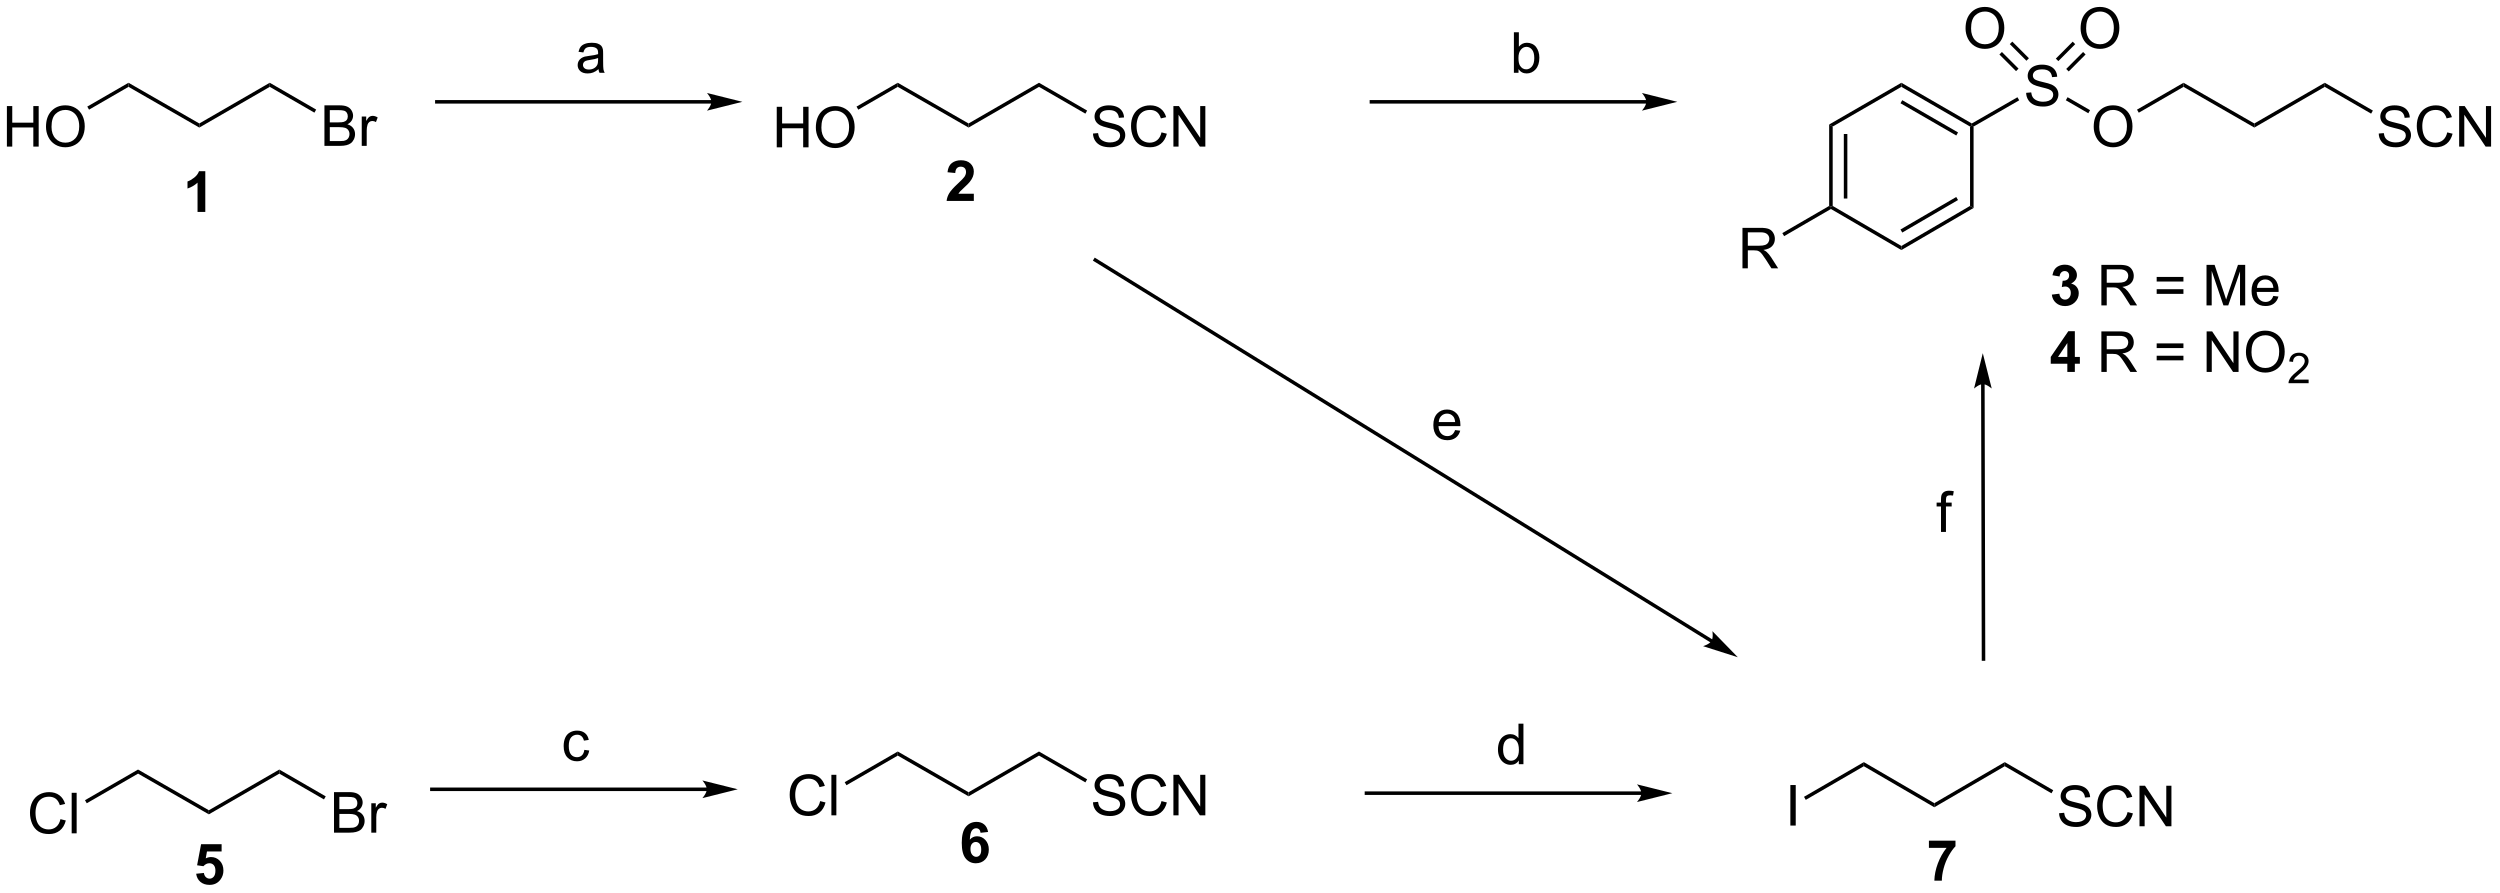 <?xml version="1.0" encoding="UTF-8"?>
<!DOCTYPE svg PUBLIC '-//W3C//DTD SVG 1.0//EN'
          'http://www.w3.org/TR/2001/REC-SVG-20010904/DTD/svg10.dtd'>
<svg stroke-dasharray="none" shape-rendering="auto" xmlns="http://www.w3.org/2000/svg" font-family="'Dialog'" text-rendering="auto" width="969" fill-opacity="1" color-interpolation="auto" color-rendering="auto" preserveAspectRatio="xMidYMid meet" font-size="12px" viewBox="0 0 969 346" fill="black" xmlns:xlink="http://www.w3.org/1999/xlink" stroke="black" image-rendering="auto" stroke-miterlimit="10" stroke-linecap="square" stroke-linejoin="miter" font-style="normal" stroke-width="1" height="346" stroke-dashoffset="0" font-weight="normal" stroke-opacity="1"
><!--Generated by the Batik Graphics2D SVG Generator--><defs id="genericDefs"
  /><g
  ><defs id="defs1"
    ><clipPath clipPathUnits="userSpaceOnUse" id="clipPath1"
      ><path d="M2.286 1.611 L365.355 1.611 L365.355 131.218 L2.286 131.218 L2.286 1.611 Z"
      /></clipPath
      ><clipPath clipPathUnits="userSpaceOnUse" id="clipPath2"
      ><path d="M84.466 278.246 L84.466 404.25 L437.44 404.25 L437.44 278.246 Z"
      /></clipPath
    ></defs
    ><g transform="scale(2.667,2.667) translate(-2.286,-1.611) matrix(1.029,0,0,1.029,-84.596,-284.593)"
    ><path d="M194.137 298.951 L194.137 293.225 L194.894 293.225 L194.894 295.576 L197.871 295.576 L197.871 293.225 L198.629 293.225 L198.629 298.951 L197.871 298.951 L197.871 296.251 L194.894 296.251 L194.894 298.951 L194.137 298.951 ZM199.661 296.162 Q199.661 294.735 200.427 293.93 Q201.193 293.123 202.404 293.123 Q203.195 293.123 203.831 293.503 Q204.469 293.881 204.802 294.558 Q205.138 295.235 205.138 296.095 Q205.138 296.967 204.786 297.654 Q204.435 298.342 203.789 298.696 Q203.146 299.05 202.398 299.05 Q201.591 299.05 200.953 298.66 Q200.318 298.267 199.99 297.592 Q199.661 296.915 199.661 296.162 ZM200.443 296.173 Q200.443 297.209 200.997 297.805 Q201.555 298.399 202.396 298.399 Q203.25 298.399 203.802 297.798 Q204.357 297.196 204.357 296.092 Q204.357 295.392 204.12 294.871 Q203.883 294.35 203.427 294.063 Q202.974 293.774 202.406 293.774 Q201.602 293.774 201.021 294.329 Q200.443 294.881 200.443 296.173 Z" stroke="none" clip-path="url(#clipPath2)"
    /></g
    ><g transform="matrix(2.743,0,0,2.743,-231.684,-763.211)"
    ><path d="M238.909 297.11 L239.625 297.048 Q239.675 297.477 239.86 297.753 Q240.047 298.029 240.438 298.199 Q240.828 298.368 241.315 298.368 Q241.75 298.368 242.081 298.24 Q242.414 298.11 242.576 297.886 Q242.737 297.662 242.737 297.397 Q242.737 297.126 242.581 296.925 Q242.425 296.725 242.065 296.587 Q241.836 296.498 241.047 296.308 Q240.258 296.118 239.94 295.951 Q239.531 295.735 239.328 295.418 Q239.128 295.1 239.128 294.704 Q239.128 294.272 239.373 293.894 Q239.62 293.517 240.091 293.321 Q240.565 293.126 241.143 293.126 Q241.781 293.126 242.266 293.332 Q242.753 293.537 243.013 293.936 Q243.276 294.334 243.297 294.837 L242.571 294.892 Q242.511 294.35 242.172 294.074 Q241.836 293.795 241.175 293.795 Q240.487 293.795 240.172 294.048 Q239.86 294.298 239.86 294.654 Q239.86 294.962 240.081 295.162 Q240.3 295.36 241.224 295.571 Q242.149 295.779 242.492 295.936 Q242.992 296.165 243.229 296.519 Q243.469 296.873 243.469 297.334 Q243.469 297.79 243.206 298.196 Q242.946 298.6 242.453 298.826 Q241.964 299.05 241.352 299.05 Q240.573 299.05 240.047 298.824 Q239.524 298.595 239.224 298.142 Q238.925 297.686 238.909 297.11 ZM248.589 296.944 L249.347 297.134 Q249.11 298.069 248.49 298.561 Q247.87 299.05 246.977 299.05 Q246.05 299.05 245.469 298.673 Q244.891 298.295 244.586 297.582 Q244.284 296.865 244.284 296.045 Q244.284 295.149 244.625 294.485 Q244.969 293.819 245.599 293.472 Q246.229 293.126 246.987 293.126 Q247.847 293.126 248.433 293.563 Q249.018 294.001 249.25 294.795 L248.503 294.97 Q248.305 294.345 247.925 294.061 Q247.547 293.774 246.972 293.774 Q246.313 293.774 245.867 294.092 Q245.425 294.407 245.245 294.941 Q245.065 295.475 245.065 296.04 Q245.065 296.772 245.279 297.316 Q245.492 297.86 245.94 298.131 Q246.391 298.399 246.914 298.399 Q247.55 298.399 247.99 298.032 Q248.433 297.665 248.589 296.944 ZM250.272 298.951 L250.272 293.225 L251.051 293.225 L254.059 297.72 L254.059 293.225 L254.785 293.225 L254.785 298.951 L254.007 298.951 L250.999 294.451 L250.999 298.951 L250.272 298.951 Z" stroke="none" clip-path="url(#clipPath2)"
    /></g
    ><g transform="matrix(2.743,0,0,2.743,-231.684,-763.211)"
    ><path d="M205.745 293.735 L205.495 293.302 L211.321 289.935 L211.321 290.512 Z" stroke="none" clip-path="url(#clipPath2)"
    /></g
    ><g transform="matrix(2.743,0,0,2.743,-231.684,-763.211)"
    ><path d="M211.321 290.512 L211.321 289.935 L221.325 295.688 L221.326 296.265 Z" stroke="none" clip-path="url(#clipPath2)"
    /></g
    ><g transform="matrix(2.743,0,0,2.743,-231.684,-763.211)"
    ><path d="M221.326 296.265 L221.325 295.688 L231.279 289.935 L231.28 290.512 Z" stroke="none" clip-path="url(#clipPath2)"
    /></g
    ><g transform="matrix(2.743,0,0,2.743,-231.684,-763.211)"
    ><path d="M231.28 290.512 L231.279 289.935 L238.083 293.866 L237.833 294.299 Z" stroke="none" clip-path="url(#clipPath2)"
    /></g
    ><g transform="matrix(2.743,0,0,2.743,-231.684,-763.211)"
    ><path d="M85.438 298.951 L85.438 293.225 L86.196 293.225 L86.196 295.576 L89.172 295.576 L89.172 293.225 L89.93 293.225 L89.93 298.951 L89.172 298.951 L89.172 296.251 L86.196 296.251 L86.196 298.951 L85.438 298.951 ZM90.963 296.162 Q90.963 294.735 91.728 293.93 Q92.494 293.123 93.705 293.123 Q94.496 293.123 95.132 293.503 Q95.77 293.881 96.103 294.558 Q96.439 295.235 96.439 296.095 Q96.439 296.967 96.088 297.654 Q95.736 298.342 95.09 298.696 Q94.447 299.05 93.7 299.05 Q92.892 299.05 92.254 298.66 Q91.619 298.267 91.291 297.592 Q90.963 296.915 90.963 296.162 ZM91.744 296.173 Q91.744 297.209 92.299 297.805 Q92.856 298.399 93.697 298.399 Q94.551 298.399 95.103 297.798 Q95.658 297.196 95.658 296.092 Q95.658 295.392 95.421 294.871 Q95.184 294.35 94.728 294.063 Q94.275 293.774 93.707 293.774 Q92.903 293.774 92.322 294.329 Q91.744 294.881 91.744 296.173 Z" stroke="none" clip-path="url(#clipPath2)"
    /></g
    ><g transform="matrix(2.743,0,0,2.743,-231.684,-763.211)"
    ><path d="M130.308 298.851 L130.308 293.125 L132.456 293.125 Q133.113 293.125 133.508 293.299 Q133.907 293.471 134.131 293.833 Q134.355 294.195 134.355 294.588 Q134.355 294.956 134.154 295.281 Q133.956 295.604 133.555 295.805 Q134.074 295.956 134.352 296.323 Q134.633 296.69 134.633 297.19 Q134.633 297.594 134.462 297.94 Q134.292 298.284 134.042 298.471 Q133.792 298.659 133.415 298.755 Q133.04 298.851 132.493 298.851 L130.308 298.851 ZM131.066 295.531 L132.305 295.531 Q132.808 295.531 133.027 295.463 Q133.316 295.377 133.462 295.18 Q133.61 294.979 133.61 294.68 Q133.61 294.393 133.472 294.177 Q133.337 293.961 133.081 293.88 Q132.829 293.799 132.212 293.799 L131.066 293.799 L131.066 295.531 ZM131.066 298.174 L132.493 298.174 Q132.86 298.174 133.008 298.148 Q133.269 298.101 133.443 297.992 Q133.62 297.883 133.732 297.674 Q133.847 297.463 133.847 297.19 Q133.847 296.87 133.683 296.635 Q133.519 296.398 133.227 296.302 Q132.938 296.206 132.391 296.206 L131.066 296.206 L131.066 298.174 ZM135.579 298.851 L135.579 294.703 L136.212 294.703 L136.212 295.331 Q136.454 294.89 136.657 294.75 Q136.863 294.609 137.11 294.609 Q137.464 294.609 137.831 294.836 L137.589 295.487 Q137.331 295.336 137.074 295.336 Q136.844 295.336 136.66 295.474 Q136.477 295.612 136.399 295.859 Q136.282 296.234 136.282 296.68 L136.282 298.851 L135.579 298.851 Z" stroke="none" clip-path="url(#clipPath2)"
    /></g
    ><g transform="matrix(2.743,0,0,2.743,-231.684,-763.211)"
    ><path d="M97.046 293.735 L96.796 293.302 L102.622 289.935 L102.623 290.512 Z" stroke="none" clip-path="url(#clipPath2)"
    /></g
    ><g transform="matrix(2.743,0,0,2.743,-231.684,-763.211)"
    ><path d="M102.623 290.512 L102.622 289.935 L112.626 295.688 L112.627 296.265 Z" stroke="none" clip-path="url(#clipPath2)"
    /></g
    ><g transform="matrix(2.743,0,0,2.743,-231.684,-763.211)"
    ><path d="M112.627 296.265 L112.626 295.688 L122.581 289.935 L122.581 290.512 Z" stroke="none" clip-path="url(#clipPath2)"
    /></g
    ><g transform="matrix(2.743,0,0,2.743,-231.684,-763.211)"
    ><path d="M122.581 290.512 L122.581 289.935 L129.141 293.726 L128.891 294.159 Z" stroke="none" clip-path="url(#clipPath2)"
    /></g
    ><g transform="matrix(2.743,0,0,2.743,-231.684,-763.211)"
    ><path d="M337.451 394.896 L337.451 389.169 L338.209 389.169 L338.209 394.896 L337.451 394.896 Z" stroke="none" clip-path="url(#clipPath2)"
    /></g
    ><g transform="matrix(2.743,0,0,2.743,-231.684,-763.211)"
    ><path d="M375.422 393.155 L376.138 393.092 Q376.187 393.522 376.372 393.798 Q376.56 394.074 376.95 394.243 Q377.341 394.413 377.828 394.413 Q378.263 394.413 378.594 394.285 Q378.927 394.155 379.088 393.931 Q379.25 393.707 379.25 393.441 Q379.25 393.17 379.094 392.97 Q378.937 392.769 378.578 392.631 Q378.349 392.543 377.56 392.353 Q376.771 392.163 376.453 391.996 Q376.044 391.78 375.841 391.462 Q375.64 391.144 375.64 390.748 Q375.64 390.316 375.885 389.939 Q376.133 389.561 376.604 389.366 Q377.078 389.17 377.656 389.17 Q378.294 389.17 378.778 389.376 Q379.265 389.582 379.526 389.98 Q379.789 390.379 379.81 390.881 L379.083 390.936 Q379.023 390.394 378.685 390.118 Q378.349 389.84 377.687 389.84 Q377 389.84 376.685 390.092 Q376.372 390.342 376.372 390.699 Q376.372 391.006 376.594 391.207 Q376.812 391.405 377.737 391.616 Q378.661 391.824 379.005 391.98 Q379.505 392.209 379.742 392.564 Q379.982 392.918 379.982 393.379 Q379.982 393.834 379.719 394.241 Q379.458 394.644 378.966 394.871 Q378.476 395.095 377.864 395.095 Q377.086 395.095 376.56 394.868 Q376.036 394.639 375.737 394.186 Q375.437 393.73 375.422 393.155 ZM385.101 392.988 L385.859 393.178 Q385.622 394.113 385.002 394.605 Q384.383 395.095 383.489 395.095 Q382.562 395.095 381.982 394.717 Q381.403 394.34 381.099 393.626 Q380.797 392.91 380.797 392.09 Q380.797 391.194 381.138 390.53 Q381.482 389.863 382.112 389.517 Q382.742 389.17 383.5 389.17 Q384.359 389.17 384.945 389.608 Q385.531 390.045 385.763 390.84 L385.015 391.014 Q384.817 390.389 384.437 390.105 Q384.06 389.819 383.484 389.819 Q382.825 389.819 382.38 390.137 Q381.937 390.452 381.758 390.986 Q381.578 391.519 381.578 392.084 Q381.578 392.816 381.791 393.361 Q382.005 393.905 382.453 394.176 Q382.903 394.444 383.427 394.444 Q384.062 394.444 384.502 394.077 Q384.945 393.709 385.101 392.988 ZM386.785 394.996 L386.785 389.269 L387.564 389.269 L390.571 393.764 L390.571 389.269 L391.298 389.269 L391.298 394.996 L390.519 394.996 L387.512 390.496 L387.512 394.996 L386.785 394.996 Z" stroke="none" clip-path="url(#clipPath2)"
    /></g
    ><g transform="matrix(2.743,0,0,2.743,-231.684,-763.211)"
    ><path d="M339.629 391.266 L339.378 390.834 L347.834 385.932 L347.833 386.51 Z" stroke="none" clip-path="url(#clipPath2)"
    /></g
    ><g transform="matrix(2.743,0,0,2.743,-231.684,-763.211)"
    ><path d="M347.833 386.51 L347.834 385.932 L357.791 391.732 L357.791 392.31 Z" stroke="none" clip-path="url(#clipPath2)"
    /></g
    ><g transform="matrix(2.743,0,0,2.743,-231.684,-763.211)"
    ><path d="M357.791 392.31 L357.791 391.732 L367.745 385.932 L367.745 386.51 Z" stroke="none" clip-path="url(#clipPath2)"
    /></g
    ><g transform="matrix(2.743,0,0,2.743,-231.684,-763.211)"
    ><path d="M367.745 386.51 L367.745 385.932 L374.598 389.905 L374.347 390.337 Z" stroke="none" clip-path="url(#clipPath2)"
    /></g
    ><g transform="matrix(2.743,0,0,2.743,-231.684,-763.211)"
    ><path d="M380.316 296.162 Q380.316 294.735 381.082 293.93 Q381.847 293.123 383.058 293.123 Q383.85 293.123 384.485 293.503 Q385.123 293.881 385.457 294.558 Q385.793 295.235 385.793 296.095 Q385.793 296.967 385.441 297.654 Q385.089 298.342 384.444 298.696 Q383.8 299.05 383.053 299.05 Q382.246 299.05 381.608 298.66 Q380.972 298.267 380.644 297.592 Q380.316 296.915 380.316 296.162 ZM381.097 296.173 Q381.097 297.209 381.652 297.805 Q382.209 298.399 383.05 298.399 Q383.905 298.399 384.457 297.798 Q385.011 297.196 385.011 296.092 Q385.011 295.392 384.774 294.871 Q384.537 294.35 384.082 294.063 Q383.628 293.774 383.061 293.774 Q382.256 293.774 381.675 294.329 Q381.097 294.881 381.097 296.173 Z" stroke="none" clip-path="url(#clipPath2)"
    /></g
    ><g transform="matrix(2.743,0,0,2.743,-231.684,-763.211)"
    ><path d="M420.591 297.11 L421.307 297.048 Q421.357 297.477 421.541 297.753 Q421.729 298.029 422.12 298.199 Q422.51 298.368 422.997 298.368 Q423.432 298.368 423.763 298.24 Q424.096 298.11 424.258 297.886 Q424.419 297.662 424.419 297.397 Q424.419 297.126 424.263 296.925 Q424.107 296.725 423.747 296.587 Q423.518 296.498 422.729 296.308 Q421.94 296.118 421.622 295.951 Q421.213 295.735 421.01 295.418 Q420.81 295.1 420.81 294.704 Q420.81 294.272 421.055 293.894 Q421.302 293.517 421.773 293.321 Q422.247 293.126 422.825 293.126 Q423.463 293.126 423.948 293.332 Q424.435 293.537 424.695 293.936 Q424.958 294.334 424.979 294.837 L424.252 294.892 Q424.192 294.35 423.854 294.074 Q423.518 293.795 422.857 293.795 Q422.169 293.795 421.854 294.048 Q421.541 294.298 421.541 294.654 Q421.541 294.962 421.763 295.162 Q421.982 295.36 422.906 295.571 Q423.831 295.779 424.174 295.936 Q424.674 296.165 424.911 296.519 Q425.151 296.873 425.151 297.334 Q425.151 297.79 424.888 298.196 Q424.627 298.6 424.135 298.826 Q423.646 299.05 423.034 299.05 Q422.255 299.05 421.729 298.824 Q421.206 298.595 420.906 298.142 Q420.607 297.686 420.591 297.11 ZM430.271 296.944 L431.029 297.134 Q430.791 298.069 430.172 298.561 Q429.552 299.05 428.659 299.05 Q427.732 299.05 427.151 298.673 Q426.573 298.295 426.268 297.582 Q425.966 296.865 425.966 296.045 Q425.966 295.149 426.307 294.485 Q426.651 293.819 427.281 293.472 Q427.911 293.126 428.669 293.126 Q429.529 293.126 430.114 293.563 Q430.7 294.001 430.932 294.795 L430.185 294.97 Q429.987 294.345 429.607 294.061 Q429.229 293.774 428.654 293.774 Q427.995 293.774 427.549 294.092 Q427.107 294.407 426.927 294.941 Q426.747 295.475 426.747 296.04 Q426.747 296.772 426.961 297.316 Q427.174 297.86 427.622 298.131 Q428.073 298.399 428.596 298.399 Q429.232 298.399 429.672 298.032 Q430.114 297.665 430.271 296.944 ZM431.954 298.951 L431.954 293.225 L432.733 293.225 L435.741 297.72 L435.741 293.225 L436.467 293.225 L436.467 298.951 L435.689 298.951 L432.681 294.451 L432.681 298.951 L431.954 298.951 Z" stroke="none" clip-path="url(#clipPath2)"
    /></g
    ><g transform="matrix(2.743,0,0,2.743,-231.684,-763.211)"
    ><path d="M370.767 291.358 L371.483 291.295 Q371.533 291.725 371.718 292.001 Q371.905 292.277 372.296 292.446 Q372.686 292.615 373.173 292.615 Q373.608 292.615 373.939 292.488 Q374.272 292.358 374.434 292.134 Q374.595 291.91 374.595 291.644 Q374.595 291.373 374.439 291.173 Q374.283 290.972 373.923 290.834 Q373.694 290.746 372.905 290.556 Q372.116 290.365 371.798 290.199 Q371.389 289.983 371.186 289.665 Q370.986 289.347 370.986 288.951 Q370.986 288.519 371.231 288.142 Q371.478 287.764 371.949 287.569 Q372.423 287.373 373.002 287.373 Q373.639 287.373 374.124 287.579 Q374.611 287.785 374.871 288.183 Q375.134 288.582 375.155 289.084 L374.429 289.139 Q374.369 288.597 374.03 288.321 Q373.694 288.043 373.033 288.043 Q372.345 288.043 372.03 288.295 Q371.718 288.545 371.718 288.902 Q371.718 289.209 371.939 289.41 Q372.158 289.608 373.082 289.819 Q374.007 290.027 374.35 290.183 Q374.85 290.412 375.087 290.767 Q375.327 291.121 375.327 291.582 Q375.327 292.037 375.064 292.444 Q374.804 292.847 374.311 293.074 Q373.822 293.298 373.21 293.298 Q372.431 293.298 371.905 293.071 Q371.382 292.842 371.082 292.389 Q370.783 291.933 370.767 291.358 Z" stroke="none" clip-path="url(#clipPath2)"
    /></g
    ><g transform="matrix(2.743,0,0,2.743,-231.684,-763.211)"
    ><path d="M378.464 282.257 Q378.464 280.83 379.229 280.026 Q379.995 279.218 381.206 279.218 Q381.998 279.218 382.633 279.599 Q383.271 279.976 383.604 280.653 Q383.94 281.33 383.94 282.19 Q383.94 283.062 383.589 283.75 Q383.237 284.437 382.591 284.791 Q381.948 285.146 381.201 285.146 Q380.393 285.146 379.755 284.755 Q379.12 284.362 378.792 283.687 Q378.464 283.01 378.464 282.257 ZM379.245 282.268 Q379.245 283.304 379.8 283.901 Q380.357 284.494 381.198 284.494 Q382.052 284.494 382.604 283.893 Q383.159 283.291 383.159 282.187 Q383.159 281.487 382.922 280.966 Q382.685 280.445 382.229 280.159 Q381.776 279.869 381.208 279.869 Q380.404 279.869 379.823 280.424 Q379.245 280.976 379.245 282.268 Z" stroke="none" clip-path="url(#clipPath2)"
    /></g
    ><g transform="matrix(2.743,0,0,2.743,-231.684,-763.211)"
    ><path d="M362.206 282.257 Q362.206 280.83 362.972 280.026 Q363.737 279.218 364.948 279.218 Q365.74 279.218 366.375 279.599 Q367.013 279.976 367.347 280.653 Q367.683 281.33 367.683 282.19 Q367.683 283.062 367.331 283.75 Q366.98 284.437 366.334 284.791 Q365.69 285.146 364.943 285.146 Q364.136 285.146 363.498 284.755 Q362.862 284.362 362.534 283.687 Q362.206 283.01 362.206 282.257 ZM362.987 282.268 Q362.987 283.304 363.542 283.901 Q364.099 284.494 364.94 284.494 Q365.795 284.494 366.347 283.893 Q366.901 283.291 366.901 282.187 Q366.901 281.487 366.664 280.966 Q366.428 280.445 365.972 280.159 Q365.519 279.869 364.951 279.869 Q364.146 279.869 363.565 280.424 Q362.987 280.976 362.987 282.268 Z" stroke="none" clip-path="url(#clipPath2)"
    /></g
    ><g transform="matrix(2.743,0,0,2.743,-231.684,-763.211)"
    ><path d="M330.683 316.16 L330.683 310.434 L333.223 310.434 Q333.988 310.434 334.387 310.587 Q334.785 310.741 335.022 311.132 Q335.262 311.522 335.262 311.996 Q335.262 312.606 334.866 313.025 Q334.473 313.441 333.647 313.553 Q333.949 313.699 334.105 313.84 Q334.436 314.145 334.733 314.6 L335.73 316.16 L334.777 316.16 L334.019 314.967 Q333.686 314.452 333.47 314.178 Q333.256 313.905 333.087 313.796 Q332.918 313.686 332.741 313.645 Q332.613 313.616 332.319 313.616 L331.441 313.616 L331.441 316.16 L330.683 316.16 ZM331.441 312.96 L333.069 312.96 Q333.59 312.96 333.881 312.853 Q334.176 312.746 334.327 312.509 Q334.48 312.272 334.48 311.996 Q334.48 311.59 334.183 311.329 Q333.889 311.066 333.254 311.066 L331.441 311.066 L331.441 312.96 Z" stroke="none" clip-path="url(#clipPath2)"
    /></g
    ><g transform="matrix(2.743,0,0,2.743,-231.684,-763.211)"
    ><path d="M386.685 294.166 L386.434 293.733 L393.007 289.935 L393.007 290.512 Z" stroke="none" clip-path="url(#clipPath2)"
    /></g
    ><g transform="matrix(2.743,0,0,2.743,-231.684,-763.211)"
    ><path d="M393.007 290.512 L393.007 289.935 L403.011 295.688 L403.012 296.265 Z" stroke="none" clip-path="url(#clipPath2)"
    /></g
    ><g transform="matrix(2.743,0,0,2.743,-231.684,-763.211)"
    ><path d="M403.012 296.265 L403.011 295.688 L412.965 289.935 L412.965 290.512 Z" stroke="none" clip-path="url(#clipPath2)"
    /></g
    ><g transform="matrix(2.743,0,0,2.743,-231.684,-763.211)"
    ><path d="M412.965 290.512 L412.965 289.935 L419.765 293.865 L419.515 294.298 Z" stroke="none" clip-path="url(#clipPath2)"
    /></g
    ><g transform="matrix(2.743,0,0,2.743,-231.684,-763.211)"
    ><path d="M379.801 293.809 L379.551 294.242 L376.375 292.407 L376.625 291.974 Z" stroke="none" clip-path="url(#clipPath2)"
    /></g
    ><g transform="matrix(2.743,0,0,2.743,-231.684,-763.211)"
    ><path d="M369.539 291.98 L369.788 292.413 L363.341 296.121 L363.091 295.976 L363.091 295.688 Z" stroke="none" clip-path="url(#clipPath2)"
    /></g
    ><g transform="matrix(2.743,0,0,2.743,-231.684,-763.211)"
    ><path d="M376.784 288.336 L379.168 285.937 L378.814 285.585 L376.429 287.983 ZM375.316 286.877 L377.701 284.478 L377.346 284.126 L374.962 286.524 Z" stroke="none" clip-path="url(#clipPath2)"
    /></g
    ><g transform="matrix(2.743,0,0,2.743,-231.684,-763.211)"
    ><path d="M371.16 286.468 L368.812 284.119 L368.458 284.473 L370.807 286.822 ZM369.693 287.935 L367.344 285.587 L366.991 285.94 L369.339 288.289 Z" stroke="none" clip-path="url(#clipPath2)"
    /></g
    ><g transform="matrix(2.743,0,0,2.743,-231.684,-763.211)"
    ><path d="M363.091 295.688 L363.091 295.976 L362.841 296.121 L353.137 290.512 L353.137 289.935 ZM361.146 296.954 L353.262 292.397 L353.012 292.83 L360.896 297.387 Z" stroke="none" clip-path="url(#clipPath2)"
    /></g
    ><g transform="matrix(2.743,0,0,2.743,-231.684,-763.211)"
    ><path d="M353.137 289.935 L353.137 290.512 L343.433 296.121 L342.933 295.832 Z" stroke="none" clip-path="url(#clipPath2)"
    /></g
    ><g transform="matrix(2.743,0,0,2.743,-231.684,-763.211)"
    ><path d="M342.933 295.832 L343.433 296.121 L343.433 307.338 L343.183 307.482 L342.933 307.338 ZM345.004 297.171 L345.004 306.292 L345.504 306.292 L345.504 297.171 Z" stroke="none" clip-path="url(#clipPath2)"
    /></g
    ><g transform="matrix(2.743,0,0,2.743,-231.684,-763.211)"
    ><path d="M343.183 307.771 L343.183 307.482 L343.433 307.338 L353.137 312.996 L353.137 313.575 Z" stroke="none" clip-path="url(#clipPath2)"
    /></g
    ><g transform="matrix(2.743,0,0,2.743,-231.684,-763.211)"
    ><path d="M353.137 313.575 L353.137 312.996 L362.841 307.338 L363.341 307.625 ZM353.263 311.1 L361.142 306.506 L360.891 306.074 L353.011 310.668 Z" stroke="none" clip-path="url(#clipPath2)"
    /></g
    ><g transform="matrix(2.743,0,0,2.743,-231.684,-763.211)"
    ><path d="M362.841 296.121 L363.091 295.976 L363.341 296.121 L363.341 307.625 L362.841 307.338 Z" stroke="none" clip-path="url(#clipPath2)"
    /></g
    ><g transform="matrix(2.743,0,0,2.743,-231.684,-763.211)"
    ><path d="M342.933 307.338 L343.183 307.482 L343.183 307.771 L336.567 311.609 L336.316 311.176 Z" stroke="none" clip-path="url(#clipPath2)"
    /></g
    ><g transform="matrix(2.743,0,0,2.743,-231.684,-763.211)"
    ><path d="M93.005 393.989 L93.763 394.179 Q93.526 395.114 92.906 395.606 Q92.286 396.095 91.393 396.095 Q90.466 396.095 89.885 395.718 Q89.307 395.34 89.002 394.627 Q88.7 393.911 88.7 393.09 Q88.7 392.194 89.041 391.53 Q89.385 390.864 90.015 390.517 Q90.646 390.171 91.403 390.171 Q92.263 390.171 92.849 390.608 Q93.435 391.046 93.666 391.84 L92.919 392.015 Q92.721 391.39 92.341 391.106 Q91.963 390.819 91.388 390.819 Q90.729 390.819 90.284 391.137 Q89.841 391.452 89.661 391.986 Q89.481 392.52 89.481 393.085 Q89.481 393.817 89.695 394.361 Q89.909 394.905 90.356 395.176 Q90.807 395.444 91.331 395.444 Q91.966 395.444 92.406 395.077 Q92.849 394.71 93.005 393.989 ZM94.592 395.996 L94.592 390.27 L95.295 390.27 L95.295 395.996 L94.592 395.996 Z" stroke="none" clip-path="url(#clipPath2)"
    /></g
    ><g transform="matrix(2.743,0,0,2.743,-231.684,-763.211)"
    ><path d="M131.66 395.896 L131.66 390.17 L133.809 390.17 Q134.465 390.17 134.861 390.344 Q135.259 390.516 135.483 390.878 Q135.707 391.24 135.707 391.633 Q135.707 392 135.506 392.326 Q135.309 392.649 134.907 392.849 Q135.426 393 135.704 393.368 Q135.986 393.735 135.986 394.235 Q135.986 394.639 135.814 394.985 Q135.644 395.329 135.394 395.516 Q135.144 395.704 134.767 395.8 Q134.392 395.896 133.845 395.896 L131.66 395.896 ZM132.418 392.576 L133.657 392.576 Q134.16 392.576 134.379 392.508 Q134.668 392.422 134.814 392.224 Q134.962 392.024 134.962 391.724 Q134.962 391.438 134.824 391.222 Q134.689 391.006 134.434 390.925 Q134.181 390.844 133.564 390.844 L132.418 390.844 L132.418 392.576 ZM132.418 395.219 L133.845 395.219 Q134.212 395.219 134.361 395.193 Q134.621 395.146 134.796 395.037 Q134.973 394.928 135.085 394.719 Q135.199 394.508 135.199 394.235 Q135.199 393.915 135.035 393.68 Q134.871 393.443 134.579 393.347 Q134.29 393.25 133.744 393.25 L132.418 393.25 L132.418 395.219 ZM136.931 395.896 L136.931 391.748 L137.564 391.748 L137.564 392.375 Q137.806 391.935 138.009 391.795 Q138.215 391.654 138.462 391.654 Q138.816 391.654 139.184 391.881 L138.941 392.532 Q138.684 392.381 138.426 392.381 Q138.197 392.381 138.012 392.519 Q137.829 392.657 137.751 392.904 Q137.634 393.279 137.634 393.724 L137.634 395.896 L136.931 395.896 Z" stroke="none" clip-path="url(#clipPath2)"
    /></g
    ><g transform="matrix(2.743,0,0,2.743,-231.684,-763.211)"
    ><path d="M96.723 391.746 L96.473 391.313 L103.97 386.98 L103.971 387.557 Z" stroke="none" clip-path="url(#clipPath2)"
    /></g
    ><g transform="matrix(2.743,0,0,2.743,-231.684,-763.211)"
    ><path d="M103.971 387.557 L103.97 386.98 L113.975 392.733 L113.975 393.31 Z" stroke="none" clip-path="url(#clipPath2)"
    /></g
    ><g transform="matrix(2.743,0,0,2.743,-231.684,-763.211)"
    ><path d="M113.975 393.31 L113.975 392.733 L123.933 386.98 L123.933 387.558 Z" stroke="none" clip-path="url(#clipPath2)"
    /></g
    ><g transform="matrix(2.743,0,0,2.743,-231.684,-763.211)"
    ><path d="M123.933 387.558 L123.933 386.98 L130.493 390.771 L130.243 391.204 Z" stroke="none" clip-path="url(#clipPath2)"
    /></g
    ><g transform="matrix(2.743,0,0,2.743,-231.684,-763.211)"
    ><path d="M200.355 391.441 L201.113 391.631 Q200.876 392.566 200.256 393.058 Q199.637 393.547 198.743 393.547 Q197.816 393.547 197.236 393.17 Q196.657 392.792 196.353 392.079 Q196.051 391.363 196.051 390.542 Q196.051 389.646 196.392 388.982 Q196.736 388.316 197.366 387.969 Q197.996 387.623 198.754 387.623 Q199.613 387.623 200.199 388.06 Q200.785 388.498 201.017 389.292 L200.269 389.467 Q200.072 388.842 199.691 388.558 Q199.314 388.271 198.738 388.271 Q198.079 388.271 197.634 388.589 Q197.191 388.904 197.012 389.438 Q196.832 389.972 196.832 390.537 Q196.832 391.269 197.046 391.813 Q197.259 392.357 197.707 392.628 Q198.157 392.896 198.681 392.896 Q199.316 392.896 199.756 392.529 Q200.199 392.162 200.355 391.441 ZM201.943 393.448 L201.943 387.722 L202.646 387.722 L202.646 393.448 L201.943 393.448 Z" stroke="none" clip-path="url(#clipPath2)"
    /></g
    ><g transform="matrix(2.743,0,0,2.743,-231.684,-763.211)"
    ><path d="M238.909 391.607 L239.625 391.545 Q239.675 391.974 239.86 392.25 Q240.047 392.526 240.438 392.696 Q240.828 392.865 241.315 392.865 Q241.75 392.865 242.081 392.738 Q242.414 392.607 242.576 392.383 Q242.737 392.159 242.737 391.894 Q242.737 391.623 242.581 391.422 Q242.425 391.222 242.065 391.084 Q241.836 390.995 241.047 390.805 Q240.258 390.615 239.94 390.448 Q239.531 390.232 239.328 389.915 Q239.128 389.597 239.128 389.201 Q239.128 388.769 239.373 388.391 Q239.62 388.014 240.091 387.818 Q240.565 387.623 241.143 387.623 Q241.781 387.623 242.266 387.829 Q242.753 388.034 243.013 388.433 Q243.276 388.831 243.297 389.334 L242.571 389.389 Q242.511 388.847 242.172 388.571 Q241.836 388.292 241.175 388.292 Q240.487 388.292 240.172 388.545 Q239.86 388.795 239.86 389.151 Q239.86 389.459 240.081 389.659 Q240.3 389.857 241.224 390.068 Q242.149 390.276 242.492 390.433 Q242.992 390.662 243.229 391.016 Q243.469 391.37 243.469 391.831 Q243.469 392.287 243.206 392.693 Q242.946 393.097 242.453 393.323 Q241.964 393.547 241.352 393.547 Q240.573 393.547 240.047 393.321 Q239.524 393.092 239.224 392.639 Q238.925 392.183 238.909 391.607 ZM248.589 391.441 L249.347 391.631 Q249.11 392.566 248.49 393.058 Q247.87 393.547 246.977 393.547 Q246.05 393.547 245.469 393.17 Q244.891 392.792 244.586 392.079 Q244.284 391.363 244.284 390.542 Q244.284 389.646 244.625 388.982 Q244.969 388.316 245.599 387.969 Q246.229 387.623 246.987 387.623 Q247.847 387.623 248.433 388.06 Q249.018 388.498 249.25 389.292 L248.503 389.467 Q248.305 388.842 247.925 388.558 Q247.547 388.271 246.972 388.271 Q246.313 388.271 245.867 388.589 Q245.425 388.904 245.245 389.438 Q245.065 389.972 245.065 390.537 Q245.065 391.269 245.279 391.813 Q245.492 392.357 245.94 392.628 Q246.391 392.896 246.914 392.896 Q247.55 392.896 247.99 392.529 Q248.433 392.162 248.589 391.441 ZM250.272 393.448 L250.272 387.722 L251.051 387.722 L254.059 392.217 L254.059 387.722 L254.785 387.722 L254.785 393.448 L254.007 393.448 L250.999 388.948 L250.999 393.448 L250.272 393.448 Z" stroke="none" clip-path="url(#clipPath2)"
    /></g
    ><g transform="matrix(2.743,0,0,2.743,-231.684,-763.211)"
    ><path d="M204.073 389.198 L203.823 388.765 L211.321 384.432 L211.321 385.009 Z" stroke="none" clip-path="url(#clipPath2)"
    /></g
    ><g transform="matrix(2.743,0,0,2.743,-231.684,-763.211)"
    ><path d="M211.321 385.009 L211.321 384.432 L221.325 390.185 L221.326 390.762 Z" stroke="none" clip-path="url(#clipPath2)"
    /></g
    ><g transform="matrix(2.743,0,0,2.743,-231.684,-763.211)"
    ><path d="M221.326 390.762 L221.325 390.185 L231.279 384.432 L231.28 385.009 Z" stroke="none" clip-path="url(#clipPath2)"
    /></g
    ><g transform="matrix(2.743,0,0,2.743,-231.684,-763.211)"
    ><path d="M231.28 385.009 L231.279 384.432 L238.083 388.363 L237.833 388.796 Z" stroke="none" clip-path="url(#clipPath2)"
    /></g
    ><g transform="matrix(2.743,0,0,2.743,-231.684,-763.211)"
    ><path d="M169.034 288.011 Q168.644 288.344 168.282 288.482 Q167.922 288.618 167.508 288.618 Q166.823 288.618 166.456 288.284 Q166.089 287.948 166.089 287.43 Q166.089 287.125 166.227 286.873 Q166.368 286.62 166.592 286.469 Q166.815 286.315 167.097 286.237 Q167.305 286.183 167.722 286.133 Q168.573 286.031 168.977 285.891 Q168.98 285.745 168.98 285.706 Q168.98 285.276 168.782 285.102 Q168.511 284.862 167.98 284.862 Q167.485 284.862 167.248 285.037 Q167.011 285.211 166.899 285.651 L166.211 285.558 Q166.305 285.118 166.519 284.847 Q166.735 284.573 167.141 284.427 Q167.547 284.281 168.081 284.281 Q168.612 284.281 168.943 284.406 Q169.276 284.531 169.433 284.722 Q169.589 284.909 169.651 285.198 Q169.688 285.378 169.688 285.847 L169.688 286.784 Q169.688 287.766 169.732 288.026 Q169.776 288.284 169.909 288.524 L169.175 288.524 Q169.065 288.305 169.034 288.011 ZM168.977 286.44 Q168.594 286.597 167.828 286.706 Q167.394 286.769 167.214 286.847 Q167.034 286.925 166.935 287.076 Q166.839 287.227 166.839 287.409 Q166.839 287.69 167.053 287.878 Q167.266 288.065 167.675 288.065 Q168.081 288.065 168.396 287.888 Q168.714 287.711 168.862 287.401 Q168.977 287.164 168.977 286.698 L168.977 286.44 Z" stroke="none" clip-path="url(#clipPath2)"
    /></g
    ><g transform="matrix(2.743,0,0,2.743,-231.684,-763.211)"
    ><path d="M299.038 288.524 L298.385 288.524 L298.385 282.797 L299.088 282.797 L299.088 284.839 Q299.533 284.281 300.226 284.281 Q300.608 284.281 300.95 284.435 Q301.291 284.589 301.512 284.87 Q301.733 285.149 301.858 285.545 Q301.983 285.938 301.983 286.386 Q301.983 287.453 301.455 288.037 Q300.929 288.618 300.189 288.618 Q299.455 288.618 299.038 288.003 L299.038 288.524 ZM299.03 286.417 Q299.03 287.164 299.233 287.495 Q299.564 288.039 300.132 288.039 Q300.593 288.039 300.929 287.638 Q301.265 287.237 301.265 286.446 Q301.265 285.633 300.942 285.248 Q300.619 284.86 300.163 284.86 Q299.702 284.86 299.366 285.261 Q299.03 285.659 299.03 286.417 Z" stroke="none" clip-path="url(#clipPath2)"
    /></g
    ><g transform="matrix(2.743,0,0,2.743,-231.684,-763.211)"
    ><path d="M374.398 319.87 L375.46 319.742 Q375.51 320.148 375.731 320.365 Q375.955 320.578 376.273 320.578 Q376.611 320.578 376.843 320.32 Q377.077 320.062 377.077 319.625 Q377.077 319.211 376.853 318.969 Q376.632 318.726 376.312 318.726 Q376.101 318.726 375.807 318.807 L375.929 317.914 Q376.374 317.924 376.609 317.721 Q376.843 317.515 376.843 317.174 Q376.843 316.885 376.671 316.713 Q376.499 316.541 376.213 316.541 Q375.932 316.541 375.731 316.737 Q375.533 316.932 375.491 317.307 L374.478 317.135 Q374.585 316.617 374.796 316.307 Q375.01 315.995 375.39 315.818 Q375.773 315.64 376.244 315.64 Q377.054 315.64 377.541 316.156 Q377.945 316.578 377.945 317.109 Q377.945 317.862 377.119 318.312 Q377.611 318.416 377.906 318.784 Q378.202 319.151 378.202 319.672 Q378.202 320.424 377.65 320.958 Q377.101 321.49 376.281 321.49 Q375.502 321.49 374.989 321.041 Q374.478 320.594 374.398 319.87 Z" stroke="none" clip-path="url(#clipPath2)"
    /></g
    ><g transform="matrix(2.743,0,0,2.743,-231.684,-763.211)"
    ><path d="M381.398 321.39 L381.398 315.664 L383.937 315.664 Q384.702 315.664 385.101 315.818 Q385.499 315.971 385.736 316.362 Q385.976 316.752 385.976 317.226 Q385.976 317.836 385.58 318.255 Q385.187 318.672 384.361 318.784 Q384.663 318.93 384.82 319.07 Q385.15 319.375 385.447 319.831 L386.445 321.39 L385.492 321.39 L384.734 320.198 Q384.4 319.682 384.184 319.409 Q383.971 319.135 383.801 319.026 Q383.632 318.916 383.455 318.875 Q383.327 318.846 383.033 318.846 L382.156 318.846 L382.156 321.39 L381.398 321.39 ZM382.156 318.19 L383.783 318.19 Q384.304 318.19 384.596 318.083 Q384.89 317.976 385.041 317.74 Q385.195 317.502 385.195 317.226 Q385.195 316.82 384.898 316.56 Q384.603 316.297 383.968 316.297 L382.156 316.297 L382.156 318.19 ZM392.994 318.023 L389.213 318.023 L389.213 317.367 L392.994 317.367 L392.994 318.023 ZM392.994 319.76 L389.213 319.76 L389.213 319.104 L392.994 319.104 L392.994 319.76 ZM396.256 321.39 L396.256 315.664 L397.397 315.664 L398.753 319.719 Q398.941 320.284 399.027 320.565 Q399.123 320.252 399.331 319.648 L400.701 315.664 L401.722 315.664 L401.722 321.39 L400.99 321.39 L400.99 316.596 L399.326 321.39 L398.644 321.39 L396.988 316.515 L396.988 321.39 L396.256 321.39 ZM405.693 320.055 L406.42 320.143 Q406.248 320.781 405.782 321.133 Q405.318 321.484 404.597 321.484 Q403.686 321.484 403.152 320.924 Q402.62 320.362 402.62 319.351 Q402.62 318.305 403.159 317.726 Q403.699 317.148 404.558 317.148 Q405.389 317.148 405.915 317.716 Q406.443 318.281 406.443 319.307 Q406.443 319.37 406.441 319.495 L403.347 319.495 Q403.386 320.18 403.733 320.544 Q404.081 320.906 404.6 320.906 Q404.988 320.906 405.261 320.703 Q405.534 320.5 405.693 320.055 ZM403.386 318.916 L405.701 318.916 Q405.654 318.393 405.436 318.133 Q405.1 317.726 404.566 317.726 Q404.081 317.726 403.751 318.052 Q403.42 318.375 403.386 318.916 Z" stroke="none" clip-path="url(#clipPath2)"
    /></g
    ><g transform="matrix(2.743,0,0,2.743,-231.684,-763.211)"
    ><path d="M376.588 330.791 L376.588 329.637 L374.244 329.637 L374.244 328.676 L376.728 325.041 L377.65 325.041 L377.65 328.673 L378.361 328.673 L378.361 329.637 L377.65 329.637 L377.65 330.791 L376.588 330.791 ZM376.588 328.673 L376.588 326.715 L375.273 328.673 L376.588 328.673 Z" stroke="none" clip-path="url(#clipPath2)"
    /></g
    ><g transform="matrix(2.743,0,0,2.743,-231.684,-763.211)"
    ><path d="M381.398 330.791 L381.398 325.064 L383.937 325.064 Q384.702 325.064 385.101 325.218 Q385.499 325.371 385.736 325.762 Q385.976 326.152 385.976 326.626 Q385.976 327.236 385.58 327.655 Q385.187 328.072 384.361 328.184 Q384.663 328.33 384.82 328.47 Q385.15 328.775 385.447 329.231 L386.445 330.791 L385.492 330.791 L384.734 329.598 Q384.4 329.082 384.184 328.809 Q383.971 328.535 383.801 328.426 Q383.632 328.317 383.455 328.275 Q383.327 328.246 383.033 328.246 L382.156 328.246 L382.156 330.791 L381.398 330.791 ZM382.156 327.59 L383.783 327.59 Q384.304 327.59 384.596 327.483 Q384.89 327.376 385.041 327.139 Q385.195 326.902 385.195 326.626 Q385.195 326.22 384.898 325.96 Q384.603 325.697 383.968 325.697 L382.156 325.697 L382.156 327.59 ZM392.994 327.423 L389.213 327.423 L389.213 326.767 L392.994 326.767 L392.994 327.423 ZM392.994 329.16 L389.213 329.16 L389.213 328.504 L392.994 328.504 L392.994 329.16 ZM396.272 330.791 L396.272 325.064 L397.05 325.064 L400.058 329.559 L400.058 325.064 L400.784 325.064 L400.784 330.791 L400.006 330.791 L396.998 326.291 L396.998 330.791 L396.272 330.791 ZM401.827 328.001 Q401.827 326.574 402.593 325.77 Q403.359 324.962 404.57 324.962 Q405.361 324.962 405.997 325.343 Q406.635 325.72 406.968 326.397 Q407.304 327.074 407.304 327.934 Q407.304 328.806 406.952 329.494 Q406.601 330.181 405.955 330.535 Q405.312 330.889 404.565 330.889 Q403.757 330.889 403.119 330.499 Q402.484 330.106 402.156 329.431 Q401.827 328.754 401.827 328.001 ZM402.609 328.012 Q402.609 329.048 403.163 329.645 Q403.721 330.238 404.562 330.238 Q405.416 330.238 405.968 329.637 Q406.523 329.035 406.523 327.931 Q406.523 327.231 406.286 326.71 Q406.049 326.189 405.593 325.902 Q405.14 325.613 404.572 325.613 Q403.768 325.613 403.187 326.168 Q402.609 326.72 402.609 328.012 Z" stroke="none" clip-path="url(#clipPath2)"
    /></g
    ><g transform="matrix(2.743,0,0,2.743,-231.684,-763.211)"
    ><path d="M410.684 331.883 L410.684 332.39 L407.844 332.39 Q407.838 332.199 407.906 332.023 Q408.014 331.734 408.252 331.453 Q408.492 331.172 408.943 330.803 Q409.643 330.228 409.889 329.892 Q410.135 329.557 410.135 329.258 Q410.135 328.945 409.91 328.73 Q409.688 328.514 409.326 328.514 Q408.945 328.514 408.717 328.742 Q408.488 328.971 408.486 329.375 L407.943 329.32 Q408 328.713 408.363 328.396 Q408.727 328.078 409.338 328.078 Q409.957 328.078 410.316 328.422 Q410.678 328.764 410.678 329.269 Q410.678 329.527 410.572 329.777 Q410.467 330.025 410.221 330.301 Q409.977 330.576 409.408 331.057 Q408.934 331.455 408.799 331.598 Q408.664 331.74 408.576 331.883 L410.684 331.883 Z" stroke="none" clip-path="url(#clipPath2)"
    /></g
    ><g transform="matrix(2.743,0,0,2.743,-231.684,-763.211)"
    ><path d="M167.033 384.2 L167.726 384.291 Q167.612 385.005 167.145 385.411 Q166.679 385.815 166 385.815 Q165.148 385.815 164.63 385.258 Q164.112 384.7 164.112 383.661 Q164.112 382.989 164.333 382.487 Q164.557 381.981 165.012 381.731 Q165.468 381.479 166.002 381.479 Q166.679 381.479 167.109 381.82 Q167.539 382.161 167.658 382.791 L166.976 382.896 Q166.877 382.479 166.63 382.268 Q166.382 382.057 166.031 382.057 Q165.5 382.057 165.166 382.437 Q164.835 382.817 164.835 383.643 Q164.835 384.479 165.156 384.859 Q165.476 385.237 165.992 385.237 Q166.406 385.237 166.682 384.984 Q166.96 384.729 167.033 384.2 Z" stroke="none" clip-path="url(#clipPath2)"
    /></g
    ><g transform="matrix(2.743,0,0,2.743,-231.684,-763.211)"
    ><path d="M290.075 339.013 L290.801 339.101 Q290.629 339.739 290.163 340.091 Q289.7 340.442 288.978 340.442 Q288.067 340.442 287.533 339.882 Q287.002 339.32 287.002 338.309 Q287.002 337.263 287.541 336.684 Q288.08 336.106 288.939 336.106 Q289.77 336.106 290.296 336.674 Q290.825 337.239 290.825 338.265 Q290.825 338.328 290.822 338.453 L287.728 338.453 Q287.767 339.138 288.114 339.502 Q288.463 339.864 288.981 339.864 Q289.369 339.864 289.642 339.661 Q289.916 339.458 290.075 339.013 ZM287.767 337.875 L290.082 337.875 Q290.036 337.351 289.817 337.091 Q289.481 336.684 288.947 336.684 Q288.463 336.684 288.132 337.01 Q287.801 337.333 287.767 337.875 Z" stroke="none" clip-path="url(#clipPath2)"
    /></g
    ><g transform="matrix(2.743,0,0,2.743,-231.684,-763.211)"
    ><path d="M113.473 308.185 L112.377 308.185 L112.377 304.047 Q111.775 304.61 110.958 304.88 L110.958 303.883 Q111.388 303.743 111.89 303.352 Q112.395 302.959 112.583 302.435 L113.473 302.435 L113.473 308.185 Z" stroke="none" clip-path="url(#clipPath2)"
    /></g
    ><g transform="matrix(2.743,0,0,2.743,-231.684,-763.211)"
    ><path d="M222.07 305.613 L222.07 306.634 L218.224 306.634 Q218.286 306.056 218.599 305.537 Q218.911 305.019 219.833 304.165 Q220.575 303.472 220.742 303.227 Q220.969 302.886 220.969 302.556 Q220.969 302.188 220.771 301.99 Q220.575 301.793 220.226 301.793 Q219.883 301.793 219.68 302.001 Q219.476 302.207 219.445 302.688 L218.351 302.579 Q218.45 301.673 218.966 301.279 Q219.482 300.884 220.255 300.884 Q221.101 300.884 221.586 301.342 Q222.07 301.798 222.07 302.477 Q222.07 302.863 221.932 303.214 Q221.794 303.563 221.492 303.946 Q221.294 304.199 220.773 304.675 Q220.255 305.152 220.114 305.308 Q219.976 305.464 219.891 305.613 L222.07 305.613 Z" stroke="none" clip-path="url(#clipPath2)"
    /></g
    ><g transform="matrix(2.743,0,0,2.743,-231.684,-763.211)"
    ><path d="M112.183 401.704 L113.276 401.593 Q113.323 401.962 113.552 402.181 Q113.784 402.397 114.084 402.397 Q114.427 402.397 114.664 402.119 Q114.904 401.837 114.904 401.275 Q114.904 400.749 114.667 400.486 Q114.433 400.22 114.052 400.22 Q113.581 400.22 113.206 400.639 L112.315 400.509 L112.878 397.53 L115.779 397.53 L115.779 398.556 L113.709 398.556 L113.537 399.53 Q113.904 399.345 114.287 399.345 Q115.018 399.345 115.526 399.876 Q116.034 400.408 116.034 401.257 Q116.034 401.962 115.623 402.517 Q115.065 403.277 114.073 403.277 Q113.279 403.277 112.779 402.85 Q112.279 402.423 112.183 401.704 Z" stroke="none" clip-path="url(#clipPath2)"
    /></g
    ><g transform="matrix(2.743,0,0,2.743,-231.684,-763.211)"
    ><path d="M224.084 395.801 L223.022 395.918 Q222.983 395.59 222.819 395.434 Q222.655 395.277 222.392 395.277 Q222.045 395.277 221.803 395.59 Q221.563 395.902 221.501 396.892 Q221.912 396.408 222.522 396.408 Q223.209 396.408 223.699 396.931 Q224.188 397.454 224.188 398.283 Q224.188 399.16 223.673 399.694 Q223.157 400.225 222.35 400.225 Q221.483 400.225 220.923 399.551 Q220.365 398.876 220.365 397.34 Q220.365 395.767 220.946 395.072 Q221.53 394.376 222.459 394.376 Q223.11 394.376 223.537 394.741 Q223.967 395.106 224.084 395.801 ZM221.595 398.197 Q221.595 398.731 221.839 399.022 Q222.087 399.314 222.405 399.314 Q222.709 399.314 222.912 399.077 Q223.115 398.837 223.115 398.293 Q223.115 397.736 222.897 397.475 Q222.678 397.215 222.35 397.215 Q222.032 397.215 221.813 397.465 Q221.595 397.712 221.595 398.197 Z" stroke="none" clip-path="url(#clipPath2)"
    /></g
    ><g transform="matrix(2.743,0,0,2.743,-231.684,-763.211)"
    ><path d="M357.03 398.048 L357.03 397.03 L360.783 397.03 L360.783 397.827 Q360.319 398.282 359.838 399.139 Q359.358 399.993 359.106 400.957 Q358.853 401.92 358.858 402.678 L357.799 402.678 Q357.827 401.491 358.288 400.256 Q358.752 399.022 359.525 398.048 L357.03 398.048 Z" stroke="none" clip-path="url(#clipPath2)"
    /></g
    ><g transform="matrix(2.743,0,0,2.743,-231.684,-763.211)"
    ><path d="M299.079 386.221 L299.079 385.698 Q298.686 386.315 297.92 386.315 Q297.423 386.315 297.006 386.042 Q296.592 385.768 296.363 385.279 Q296.134 384.786 296.134 384.151 Q296.134 383.529 296.339 383.024 Q296.548 382.518 296.962 382.25 Q297.376 381.979 297.889 381.979 Q298.264 381.979 298.555 382.138 Q298.85 382.294 299.032 382.55 L299.032 380.495 L299.733 380.495 L299.733 386.221 L299.079 386.221 ZM296.858 384.151 Q296.858 384.948 297.193 385.344 Q297.529 385.737 297.985 385.737 Q298.446 385.737 298.769 385.359 Q299.092 384.982 299.092 384.208 Q299.092 383.357 298.764 382.958 Q298.436 382.56 297.954 382.56 Q297.485 382.56 297.17 382.943 Q296.858 383.326 296.858 384.151 Z" stroke="none" clip-path="url(#clipPath2)"
    /></g
    ><g transform="matrix(2.743,0,0,2.743,-231.684,-763.211)"
    ><path d="M358.737 353.405 L358.737 349.804 L358.117 349.804 L358.117 349.257 L358.737 349.257 L358.737 348.814 Q358.737 348.398 358.812 348.195 Q358.914 347.921 359.169 347.752 Q359.424 347.58 359.885 347.58 Q360.182 347.58 360.541 347.65 L360.437 348.265 Q360.219 348.226 360.023 348.226 Q359.703 348.226 359.57 348.364 Q359.437 348.499 359.437 348.874 L359.437 349.257 L360.245 349.257 L360.245 349.804 L359.437 349.804 L359.437 353.405 L358.737 353.405 Z" stroke="none" clip-path="url(#clipPath2)"
    /></g
    ><g transform="matrix(2.743,0,0,2.743,-231.684,-763.211)"
    ><path d="M184.987 292.377 L146.193 292.377 L145.943 292.377 L145.943 292.877 L146.193 292.877 L184.987 292.877 L185.237 292.877 L185.237 292.377 L184.987 292.377 ZM189.362 292.627 L184.362 291.377 C184.362 291.377 184.987 292.08 184.987 292.627 C184.987 293.174 184.362 293.877 184.362 293.877 Z" stroke="none" clip-path="url(#clipPath2)"
    /></g
    ><g transform="matrix(2.743,0,0,2.743,-231.684,-763.211)"
    ><path d="M317.099 292.377 L278.254 292.377 L278.004 292.377 L278.004 292.877 L278.254 292.877 L317.099 292.877 L317.349 292.877 L317.349 292.377 L317.099 292.377 ZM321.474 292.627 L316.474 291.377 C316.474 291.377 317.099 292.08 317.099 292.627 C317.099 293.174 316.474 293.877 316.474 293.877 Z" stroke="none" clip-path="url(#clipPath2)"
    /></g
    ><g transform="matrix(2.743,0,0,2.743,-231.684,-763.211)"
    ><path d="M184.338 389.52 L145.49 389.52 L145.24 389.52 L145.24 390.02 L145.49 390.02 L184.338 390.02 L184.588 390.02 L184.588 389.52 L184.338 389.52 ZM188.713 389.77 L183.713 388.52 C183.713 388.52 184.338 389.223 184.338 389.77 C184.338 390.317 183.713 391.02 183.713 391.02 Z" stroke="none" clip-path="url(#clipPath2)"
    /></g
    ><g transform="matrix(2.743,0,0,2.743,-231.684,-763.211)"
    ><path d="M364.402 332.519 L364.494 371.363 L364.494 371.613 L364.994 371.613 L364.994 371.363 L364.902 332.518 L364.902 332.268 L364.402 332.269 L364.402 332.519 ZM364.642 328.144 L363.404 333.147 C363.404 333.147 364.106 332.52 364.652 332.519 C365.199 332.517 365.904 333.141 365.904 333.141 Z" stroke="none" clip-path="url(#clipPath2)"
    /></g
    ><g transform="matrix(2.743,0,0,2.743,-231.684,-763.211)"
    ><path d="M326.438 368.6 L239.368 314.773 L239.155 314.641 L238.892 315.066 L239.105 315.198 L326.176 369.025 L326.388 369.156 L326.651 368.731 L326.438 368.6 ZM330.028 371.113 L326.433 367.42 C326.433 367.42 326.595 368.347 326.307 368.812 C326.019 369.277 325.118 369.547 325.118 369.547 Z" stroke="none" clip-path="url(#clipPath2)"
    /></g
    ><g transform="matrix(2.743,0,0,2.743,-231.684,-763.211)"
    ><path d="M316.399 390.071 L277.551 390.071 L277.301 390.071 L277.301 390.571 L277.551 390.571 L316.399 390.571 L316.649 390.571 L316.649 390.071 L316.399 390.071 ZM320.774 390.321 L315.774 389.071 C315.774 389.071 316.399 389.774 316.399 390.321 C316.399 390.868 315.774 391.571 315.774 391.571 Z" stroke="none" clip-path="url(#clipPath2)"
    /></g
  ></g
></svg
>
